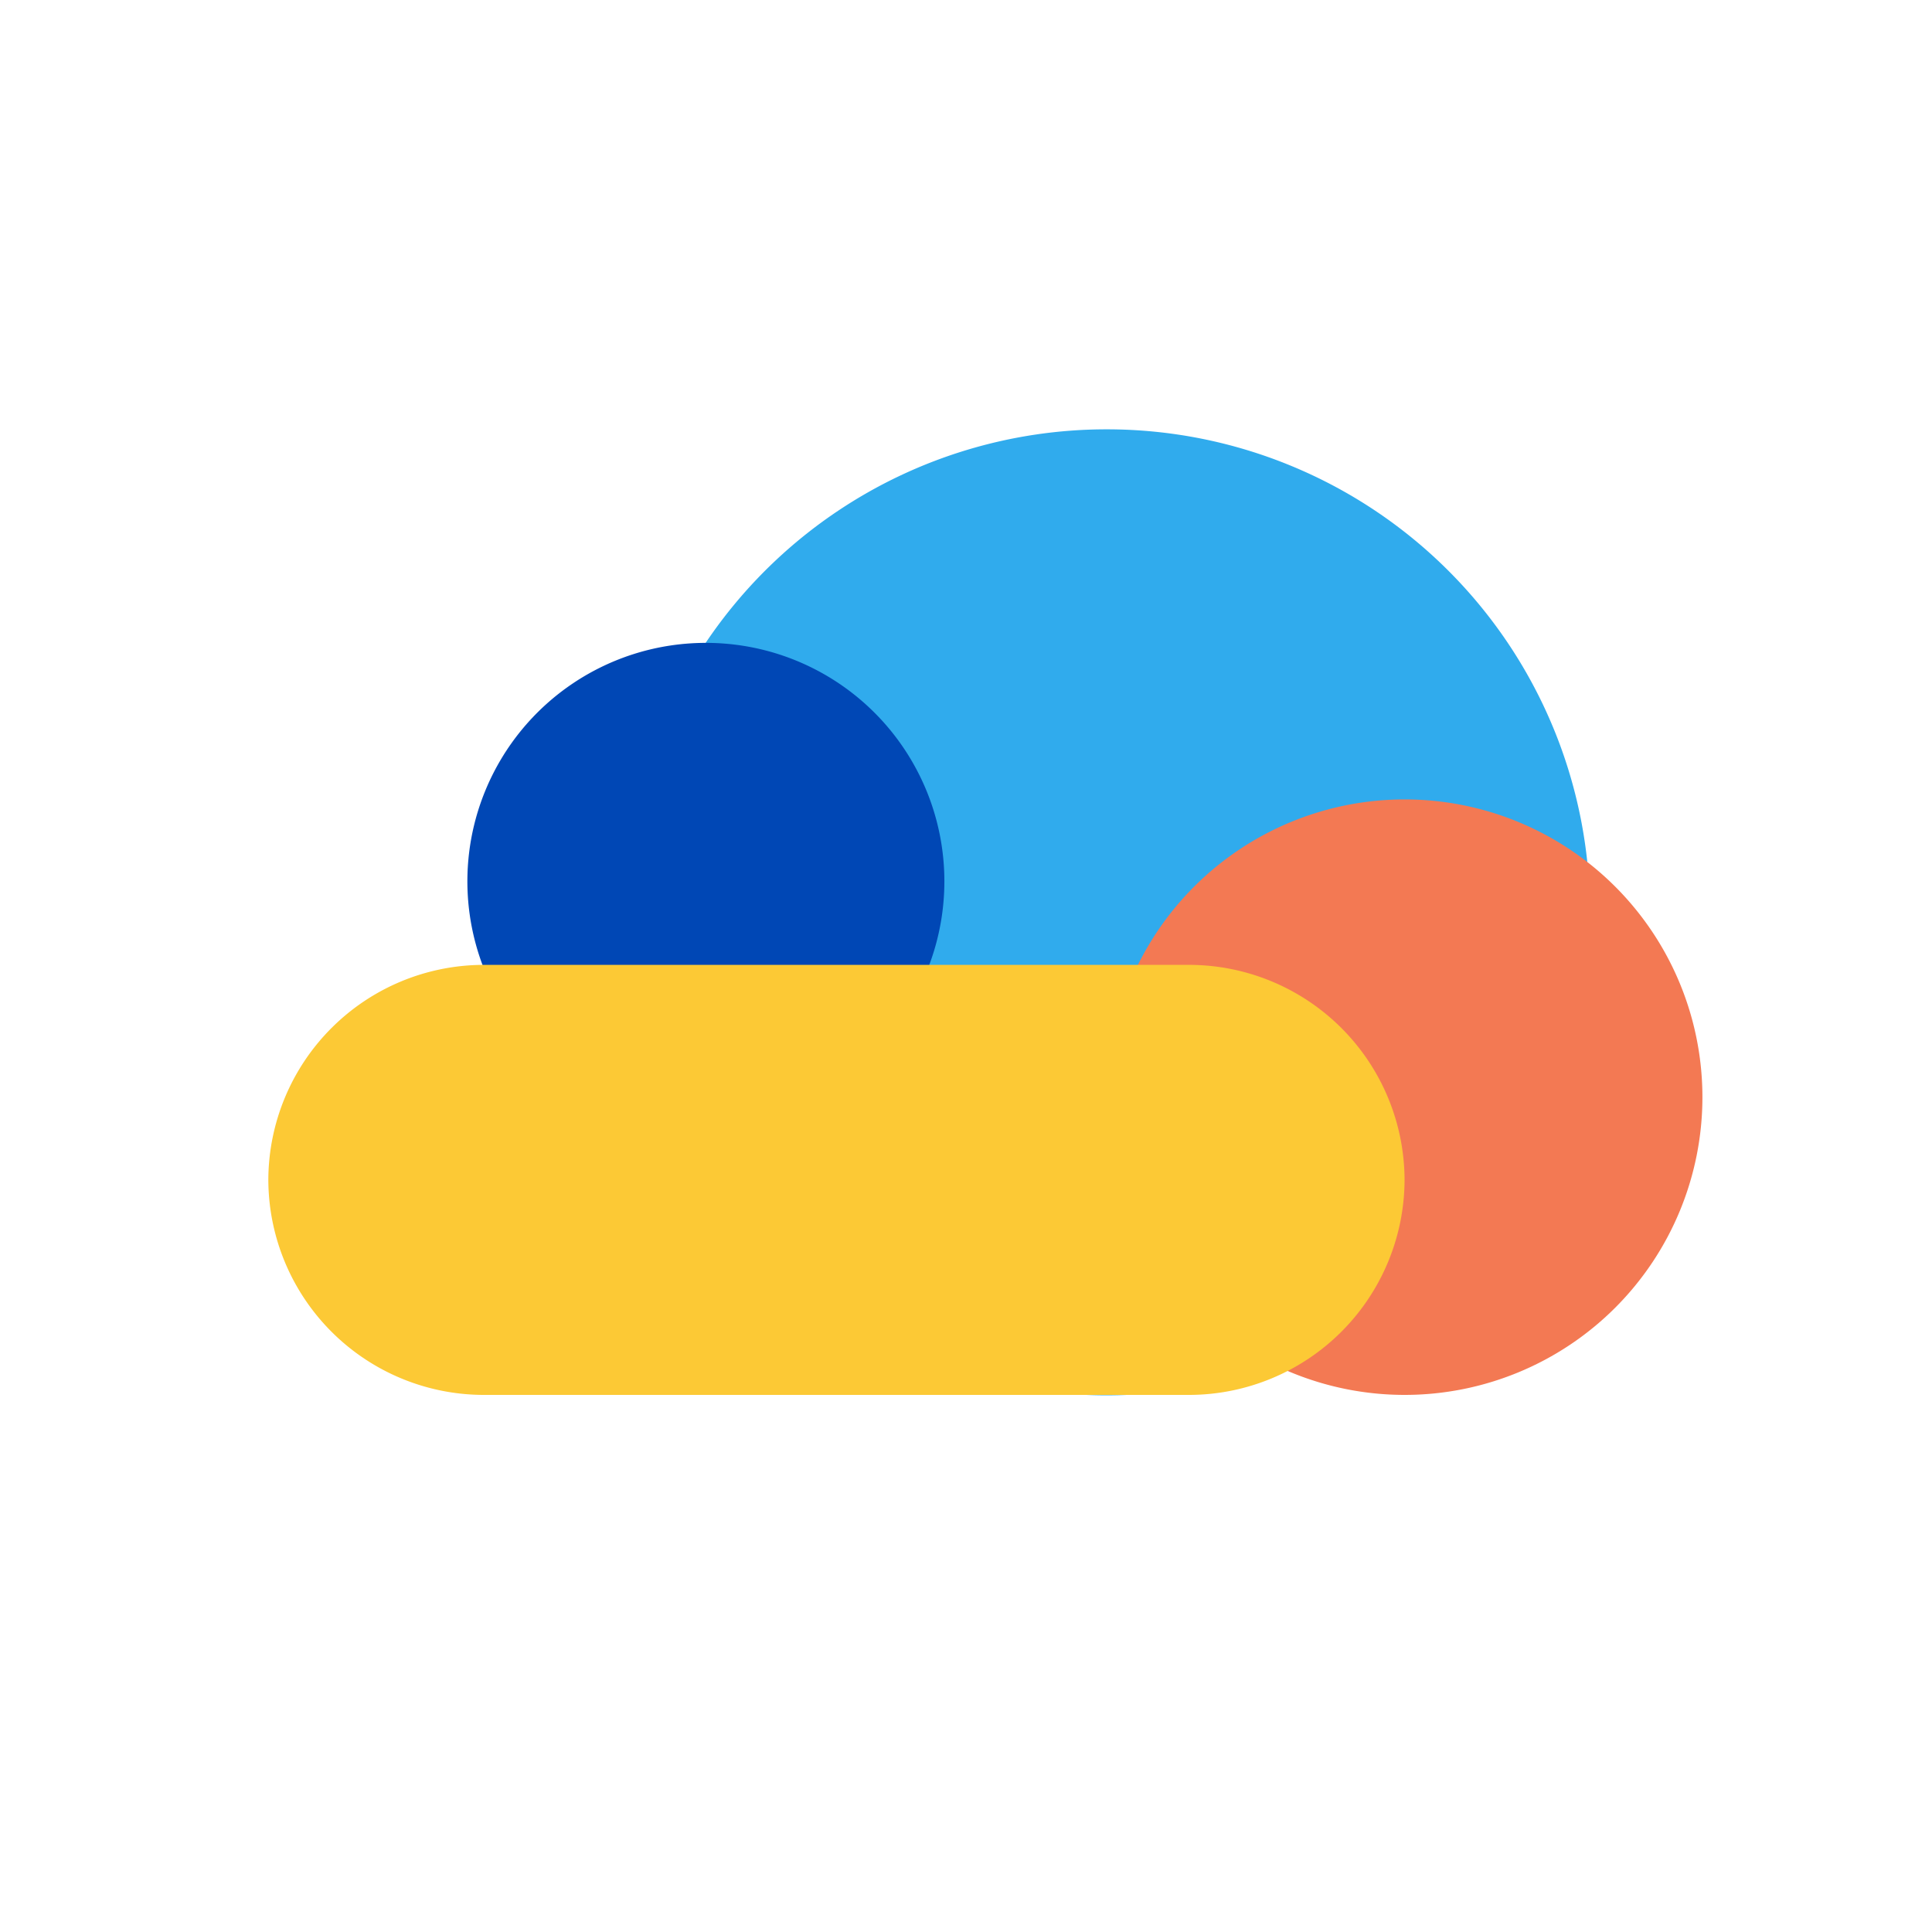 <svg id="Cloud_Hosting_Solution" data-name="Cloud Hosting Solution" xmlns="http://www.w3.org/2000/svg" width="36" height="36" viewBox="0 0 36 36">
  <g id="Group_9" data-name="Group 9" transform="translate(5 8)">
    <path id="Fill_1" data-name="Fill 1" d="M17.992,9A9,9,0,1,1,9,0a9,9,0,0,1,9,9" transform="translate(6.626 0)" fill="#30abed"/>
    <path id="Fill_3" data-name="Fill 3" d="M11.1,5.548A5.548,5.548,0,1,1,5.548,0,5.548,5.548,0,0,1,11.1,5.548" transform="translate(15.622 6.896)" fill="#f37953"/>
    <path id="Fill_5" data-name="Fill 5" d="M8.887,4.443A4.444,4.444,0,1,1,4.444,0,4.443,4.443,0,0,1,8.887,4.443" transform="translate(3.71 3.979)" fill="#0047b5"/>
    <path id="Fill_7" data-name="Fill 7" d="M17.165,8.013H4.007A4.019,4.019,0,0,1,0,4.006H0A4.018,4.018,0,0,1,4.007,0H17.165a4.018,4.018,0,0,1,4.007,4.006h0a4.019,4.019,0,0,1-4.007,4.007" transform="translate(0 9.979)" fill="#fcc935"/>
  </g>
</svg>
